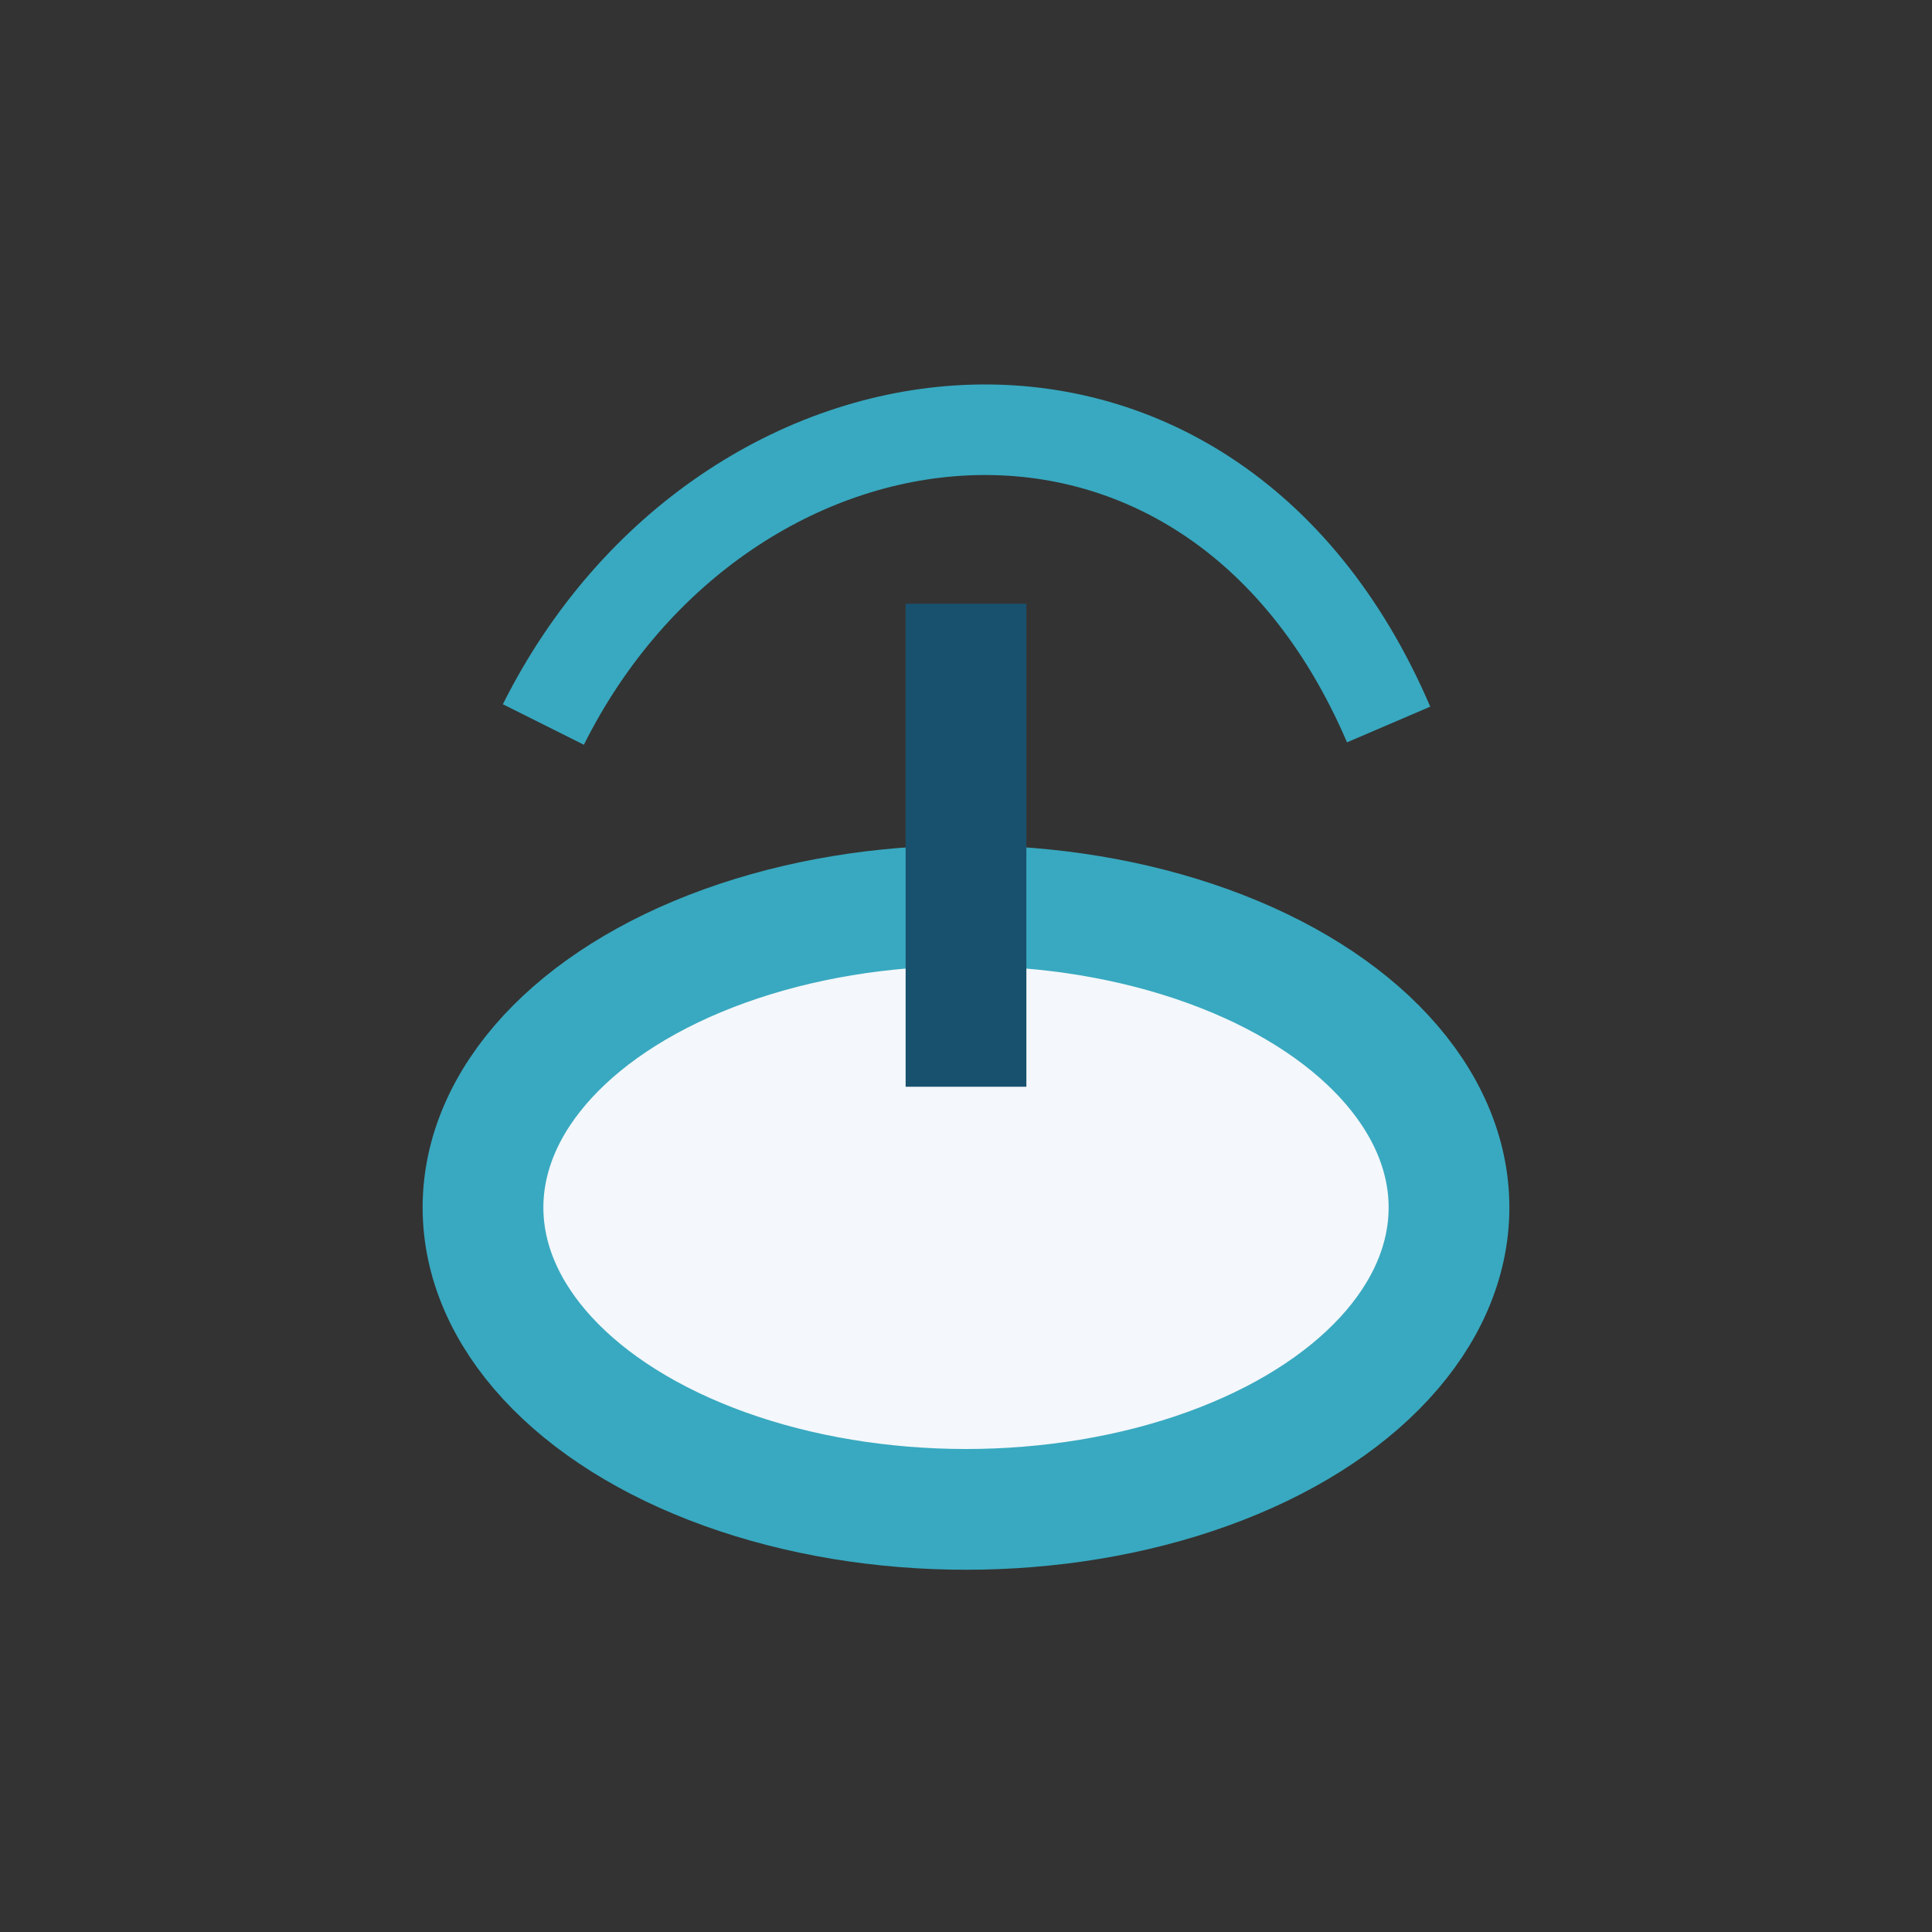 <?xml version="1.0" encoding="UTF-8"?>
<svg xmlns="http://www.w3.org/2000/svg" width="32" height="32" viewBox="0 0 32 32"><rect x="0" y="0" width="32" height="32" fill="#333333" stroke="none"/><ellipse cx="16" cy="20" rx="8" ry="5" fill="#F4F7FB" stroke="#38A9C0" stroke-width="2"/><path d="M9 12c3-6 11-7 14 0" fill="none" stroke="#38A9C0" stroke-width="1.5"/><path d="M16 10v8" stroke="#18516E" stroke-width="2"/></svg>
